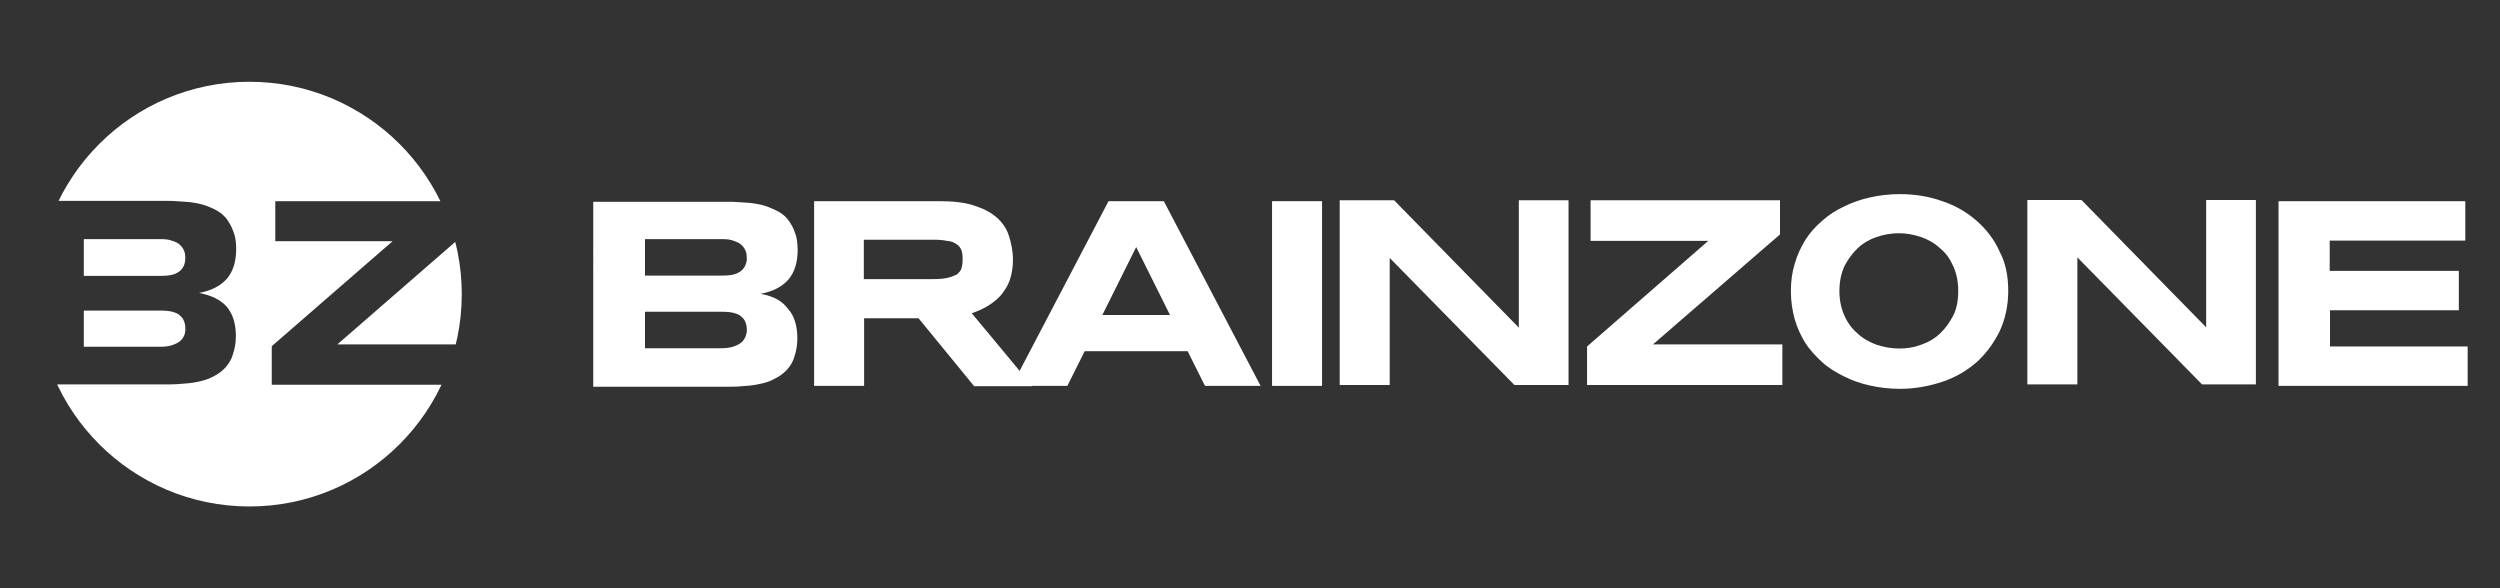 <svg xmlns="http://www.w3.org/2000/svg" xmlns:xlink="http://www.w3.org/1999/xlink" id="Vrstva_1" x="0px" y="0px" viewBox="0 0 850 200" xml:space="preserve"><rect x="0" y="0" width="850" height="200" fill="#333333" stroke="none"/><g>	<g>		<g>			<g>				<g>					<defs>						<path id="SVGID_1_" d="M157.4,100c0,40.3-32.6,72.7-72.7,72.7c-40.3,0-72.7-32.6-72.7-72.7s32.6-72.7,72.7-72.7       S157.4,59.7,157.4,100z M158.5,130.8v-13.7h-43.8l42.9-37.3V68.4H93.6V82h39.9l-41.1,35.7v13.1H158.5L158.5,130.8z M67.7,99.6       c4.3-0.8,7.4-2.5,9.5-4.9c2.1-2.5,3.1-5.9,3.1-10c0-2.4-0.3-4.5-1-6.1c-0.6-1.7-1.5-3.2-2.5-4.5c-1.1-1.3-2.4-2.2-3.8-2.9       c-1.4-0.7-3.1-1.4-4.7-1.8s-3.5-0.7-5.3-0.8c-1.8-0.1-3.8-0.3-5.6-0.3H11v31.2l0,0v31.2h46.3c1.8,0,3.8-0.1,5.6-0.3       c1.8-0.1,3.6-0.4,5.3-0.8s3.3-1,4.7-1.8c1.4-0.7,2.8-1.8,3.8-2.9c1.1-1.3,2-2.6,2.5-4.5c0.6-1.7,1-3.8,1-6.1       c0-4.2-1-7.5-3.1-10C75.1,102,71.9,100.4,67.7,99.6z M28.5,81.3h25.8c1.8,0,3.2,0.1,4.3,0.6c1.1,0.3,2.1,0.8,2.6,1.4       c0.7,0.6,1.1,1.3,1.4,2s0.4,1.5,0.4,2.4c0,0.8-0.1,1.5-0.4,2.4c-0.3,0.7-0.7,1.4-1.4,2c-0.7,0.6-1.5,1-2.6,1.3       s-2.5,0.4-4.3,0.4H28.5V81.3z M62.7,113.9c-0.3,0.7-0.7,1.4-1.4,2s-1.5,1-2.6,1.4c-1.1,0.4-2.5,0.6-4.3,0.6H28.5v-12.3h25.8       c1.8,0,3.2,0.1,4.3,0.4c1.1,0.3,2.1,0.7,2.6,1.3c0.7,0.6,1.1,1.1,1.4,2c0.3,0.7,0.4,1.5,0.4,2.4       C63.1,112.4,62.9,113.2,62.7,113.9z"></path>					</defs>					<clipPath id="SVGID_00000037652241387782496870000001080172631851285676_">						<use xlink:href="#SVGID_1_" overflow="visible"></use>					</clipPath>											<circle clip-path="url(#SVGID_00000037652241387782496870000001080172631851285676_)" fill="#FFFFFF" cx="84.8" cy="100" r="72.2"></circle>				</g>			</g>		</g>	</g>	<g>		<path fill="#FFFFFF" d="M258.6,99.9c4.3-0.8,7.4-2.5,9.5-4.9c2.1-2.5,3.1-5.9,3.1-10c0-2.4-0.3-4.5-1-6.1   c-0.6-1.8-1.5-3.2-2.5-4.5c-1.1-1.3-2.4-2.2-3.9-2.9s-3.1-1.4-4.7-1.8c-1.7-0.4-3.5-0.7-5.4-0.8c-2-0.1-3.8-0.3-5.6-0.3h-46.4V100   l0,0v31.5H248c1.8,0,3.8-0.1,5.6-0.3c2-0.1,3.6-0.4,5.4-0.8c1.8-0.4,3.3-1,4.7-1.8c1.5-0.7,2.8-1.8,3.9-2.9c1.1-1.3,2-2.6,2.5-4.5   c0.6-1.7,1-3.8,1-6.1c0-4.2-1-7.7-3.1-10C265.9,102.2,262.9,100.7,258.6,99.9z M253.5,114.4c-0.3,0.7-0.7,1.4-1.4,2   c-0.7,0.6-1.5,1-2.6,1.4c-1.1,0.4-2.6,0.6-4.3,0.6h-25.9V106h25.9c1.8,0,3.2,0.1,4.3,0.4c1.1,0.3,2.1,0.7,2.6,1.3   c0.7,0.6,1.1,1.1,1.4,2c0.3,0.7,0.4,1.5,0.4,2.4C254,112.8,253.8,113.5,253.5,114.4z M253.5,90c-0.3,0.7-0.7,1.4-1.4,2   c-0.7,0.6-1.5,1-2.6,1.3c-1.1,0.3-2.6,0.4-4.3,0.4h-25.9V81.3h25.9c1.8,0,3.2,0.1,4.3,0.6c1.1,0.4,2.1,0.8,2.6,1.4   c0.7,0.6,1.1,1.3,1.4,2s0.4,1.5,0.4,2.4C254,88.4,253.8,89.3,253.5,90z"></path>	</g>	<g>		<path fill="#FFFFFF" d="M293.8,131.2h-17V68.4h42.5c4.6,0,8.5,0.4,11.6,1.4c3.2,1,5.7,2.2,7.8,4c2,1.7,3.5,3.8,4.3,6.3   c0.8,2.5,1.4,5.2,1.4,8.2c0,2.6-0.4,5-1.1,7c-0.7,2-1.8,3.6-3.1,5.2c-1.3,1.4-2.8,2.6-4.5,3.6c-1.7,1-3.5,1.8-5.3,2.4l20.6,24.8   h-19.8l-18.9-23.1h-18.5V131.2L293.8,131.2z M327.3,88.2c0-1.3-0.1-2.2-0.4-3.1c-0.3-0.8-0.8-1.5-1.7-2.1s-1.8-1-3.2-1.1   c-1.4-0.3-2.9-0.4-5-0.4h-23.3v13.4h23.3c2,0,3.6-0.1,5-0.4c1.3-0.3,2.4-0.7,3.2-1.1c0.8-0.6,1.4-1.3,1.7-2.1   C327.1,90.5,327.3,89.4,327.3,88.2z"></path>	</g>	<g>		<path fill="#FFFFFF" d="M403.8,119.4h-35l-5.9,11.8H344l32.9-62.8h18.8l32.9,62.8h-18.9L403.8,119.4z M374.8,107.1h23L386.3,84   L374.8,107.1z"></path>	</g>	<g>		<path fill="#FFFFFF" d="M432.5,131.2V68.4h17v62.8H432.5z"></path>	</g>	<g>		<path fill="#FFFFFF" d="M514.9,130.9l-42.4-43.2v43.2h-17V68.1H474l42.4,43.3V68.1h16.9v62.8H514.9L514.9,130.9z"></path>	</g>	<g>		<path fill="#FFFFFF" d="M539.6,130.9v-13.1l41.2-35.9h-40V68.1h64.4v11.6L562,117.1h44v13.8L539.6,130.9L539.6,130.9z"></path>	</g>	<g>		<path fill="#FFFFFF" d="M682.8,98.9c0,5-1,9.5-2.9,13.7c-2,4-4.5,7.5-7.8,10.5c-3.3,2.9-7.2,5.2-11.7,6.7   c-4.5,1.5-9.3,2.4-14.5,2.4c-3.5,0-6.8-0.4-10-1.1c-3.2-0.7-6.1-1.7-8.9-3.1c-2.8-1.4-5.3-2.9-7.5-4.9c-2.2-2-4.2-4.2-5.7-6.5   c-1.5-2.5-2.8-5.2-3.6-8.1c-0.8-2.9-1.3-6.1-1.3-9.5c0-3.3,0.4-6.4,1.3-9.3c0.8-2.9,2.1-5.6,3.6-8.1c1.5-2.4,3.5-4.6,5.7-6.5   c2.2-2,4.7-3.6,7.5-4.9c2.8-1.4,5.7-2.4,8.9-3.1s6.5-1.1,10-1.1c5.2,0,10,0.8,14.5,2.4c4.5,1.5,8.4,3.8,11.7,6.7   c3.3,2.9,6,6.4,7.8,10.5C681.9,89.3,682.8,93.9,682.8,98.9z M665.8,98.9c0-3.2-0.6-6-1.7-8.4c-1.1-2.5-2.5-4.5-4.5-6.1   c-1.8-1.7-3.9-2.9-6.4-3.8c-2.4-0.8-4.9-1.3-7.5-1.3s-5.2,0.4-7.7,1.3c-2.4,0.8-4.6,2.1-6.4,3.8c-1.8,1.7-3.3,3.8-4.5,6.1   c-1.1,2.4-1.7,5.3-1.7,8.4c0,3.2,0.6,6,1.7,8.4c1.1,2.5,2.6,4.5,4.5,6.1c1.8,1.7,4,2.9,6.4,3.8c2.5,0.8,5,1.3,7.7,1.3   s5.2-0.4,7.5-1.3c2.4-0.8,4.6-2.1,6.4-3.8c1.8-1.7,3.3-3.8,4.5-6.1C665.3,104.9,665.8,102.1,665.8,98.9z"></path>	</g>	<g>		<path fill="#FFFFFF" d="M748.7,130.7l-42.4-43.2v43.2h-17V68h18.4l42.4,43.3V68H767v62.7H748.7z"></path>	</g>	<g>		<path fill="#FFFFFF" d="M774.7,131.2V68.4h63.5v13.4h-46.1v10.3H836v13.4h-43.8v12.3H839v13.4L774.7,131.2L774.7,131.2z"></path>	</g></g></svg>